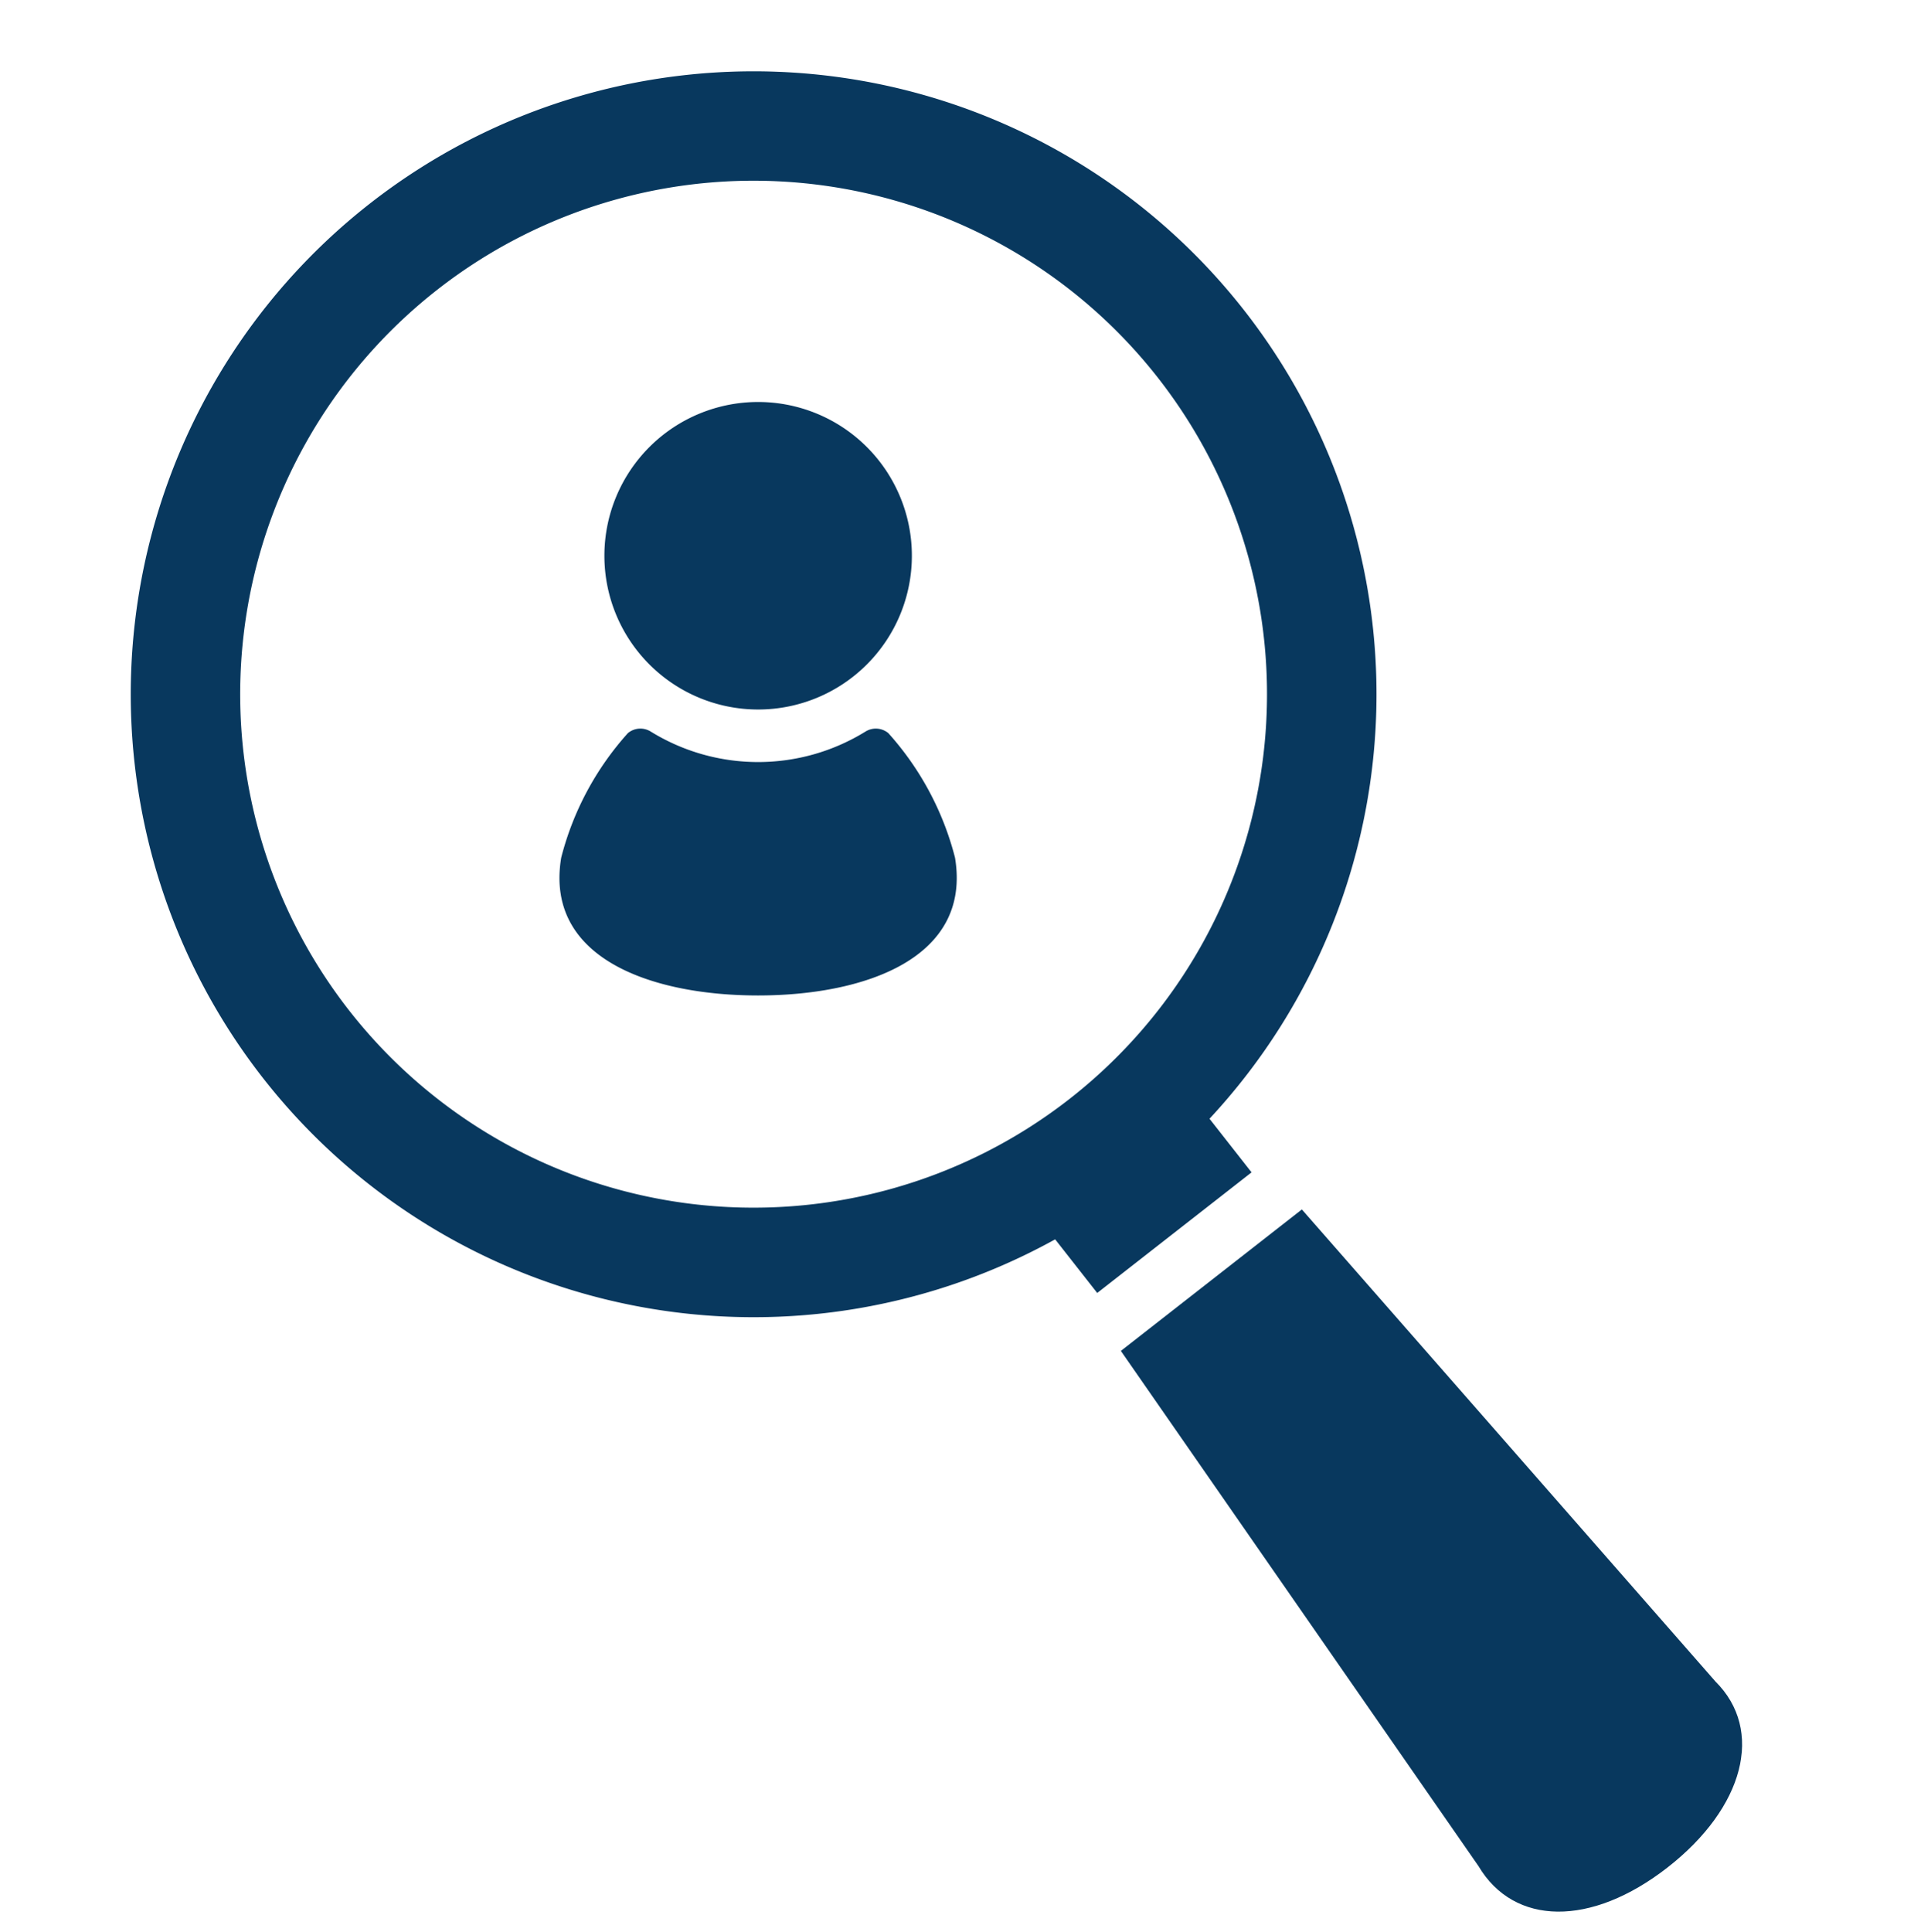 <svg xmlns="http://www.w3.org/2000/svg" xmlns:xlink="http://www.w3.org/1999/xlink" width="70.953" height="70.988" viewBox="0 0 70.953 70.988">
  <defs>
    <clipPath id="clip-path">
      <rect id="長方形_2050" data-name="長方形 2050" width="63.664" height="63.704" fill="#08385e"/>
    </clipPath>
  </defs>
  <g id="グループ_6872" data-name="グループ 6872" transform="translate(-1791.135 -966.521)">
    <g id="グループ_4323" data-name="グループ 4323" transform="translate(1811.692 981.289)">
      <g id="人物の無料素材_1_" data-name="人物の無料素材 (1)" transform="translate(0.001 -0.001)">
        <path id="パス_2138" data-name="パス 2138" d="M129.006,11.3a5.649,5.649,0,1,0-5.649-5.649A5.649,5.649,0,0,0,129.006,11.3Z" transform="translate(-121.707)" fill="#08385e"/>
        <path id="パス_2139" data-name="パス 2139" d="M99.15,286.5a10.867,10.867,0,0,0-2.451-4.576.719.719,0,0,0-.831-.061,7.511,7.511,0,0,1-7.906,0,.719.719,0,0,0-.831.061,10.868,10.868,0,0,0-2.451,4.576c-.62,3.719,3.354,5.063,7.234,5.063S99.769,290.217,99.15,286.5Z" transform="translate(-84.617 -269.757)" fill="#08385e"/>
      </g>
    </g>
    <g id="グループ_4325" data-name="グループ 4325" transform="translate(1798.898 966.521) rotate(7)">
      <g id="グループ_4324" data-name="グループ 4324" transform="translate(0 0)" clip-path="url(#clip-path)">
        <path id="パス_2140" data-name="パス 2140" d="M41.415,36.326a22.887,22.887,0,1,0-5.089,5.089L38.1,43.182l5.089-5.089Zm-5.189-.1a18.865,18.865,0,1,1,0-26.68,18.865,18.865,0,0,1,0,26.68" transform="translate(0 0)" fill="#08385e"/>
        <path id="パス_2141" data-name="パス 2141" d="M23.155,15.353,5.968,0,0,5.969,15.351,23.157c1.562,2.02,4.372,1.723,6.9-.8s2.927-5.441.907-7" transform="translate(39.222 39.22)" fill="#08385e"/>
      </g>
    </g>
  </g>
</svg>
